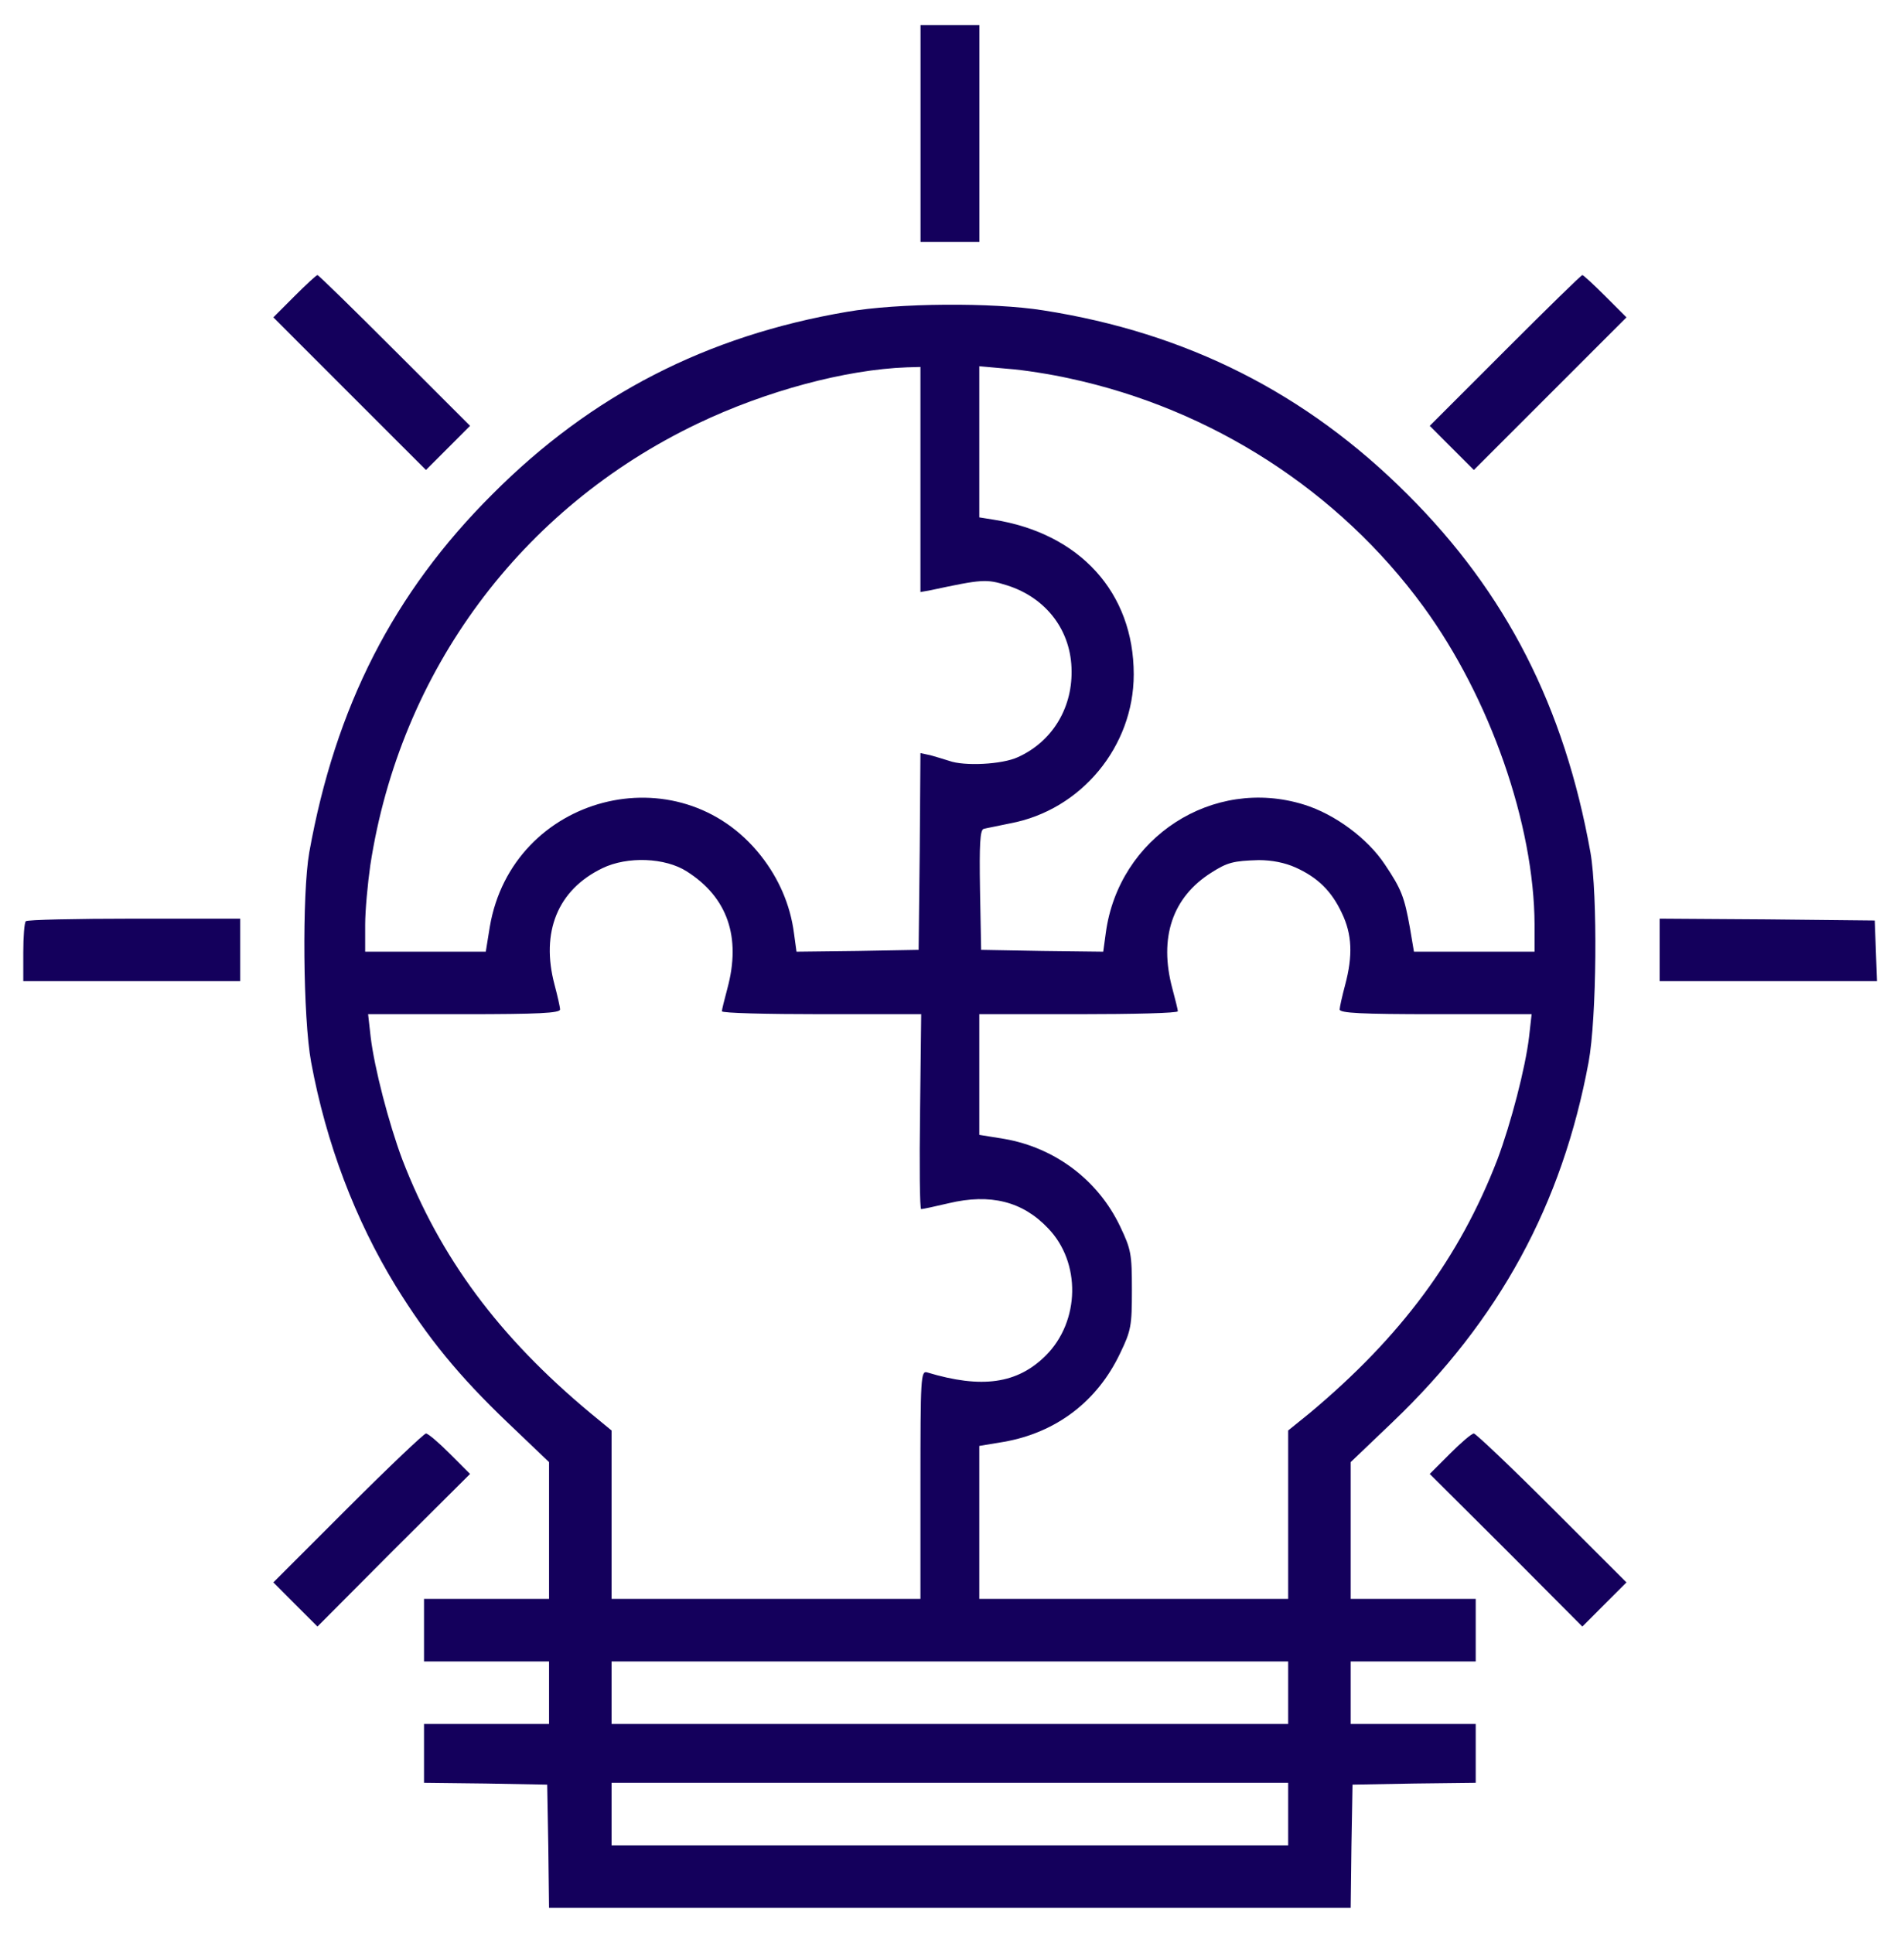 <?xml version="1.0" encoding="UTF-8"?> <svg xmlns="http://www.w3.org/2000/svg" width="66" height="67" viewBox="0 0 66 67" fill="none"><g clip-path="url(#clip0_531_540)"><path d="M31.909 4.626V8.387H32.929H33.949V4.626V0.866H32.929H31.909V4.626Z" fill="#14005C"></path><path d="M10.201 10.274L9.475 11.001L12.126 13.652L14.765 16.291L15.53 15.526L16.294 14.761L13.681 12.148C12.241 10.708 11.043 9.535 11.004 9.535C10.966 9.535 10.609 9.866 10.201 10.274Z" fill="#14005C"></path><path d="M52.173 12.148L49.56 14.761L50.324 15.526L51.089 16.291L53.728 13.652L56.379 11.001L55.653 10.274C55.245 9.866 54.888 9.535 54.85 9.535C54.811 9.535 53.613 10.708 52.173 12.148Z" fill="#14005C"></path><path d="M29.357 10.809C24.5 11.637 20.497 13.689 17.069 17.131C13.64 20.547 11.626 24.499 10.72 29.547C10.466 31 10.504 35.296 10.784 36.812C11.307 39.642 12.314 42.281 13.716 44.575C14.825 46.373 15.909 47.699 17.591 49.305L19.032 50.681V53.052V55.423H16.865H14.698V56.507V57.59H16.865H19.032V58.674V59.757H16.865H14.698V60.777V61.797L16.839 61.822L18.968 61.861L19.006 63.989L19.032 66.131H32.926H46.82L46.846 63.989L46.884 61.861L49.026 61.822L51.154 61.797V60.777V59.757H48.987H46.82V58.674V57.59H48.987H51.154V56.507V55.423H48.987H46.82V53.052V50.681L48.261 49.305C51.97 45.761 54.15 41.758 55.068 36.812C55.348 35.296 55.386 31 55.131 29.547C54.226 24.499 52.212 20.547 48.783 17.131C45.278 13.626 41.135 11.535 36.164 10.758C34.405 10.477 31.116 10.502 29.357 10.809ZM31.906 16.621V20.522L32.263 20.458C34.048 20.076 34.188 20.063 34.914 20.292C36.278 20.726 37.145 21.873 37.145 23.275C37.158 24.588 36.444 25.723 35.284 26.245C34.736 26.5 33.423 26.564 32.901 26.373C32.735 26.322 32.454 26.233 32.263 26.181L31.906 26.105L31.881 29.509L31.843 32.925L29.726 32.963L27.61 32.988L27.521 32.338C27.394 31.369 26.999 30.452 26.374 29.661C23.531 26.054 17.757 27.558 16.979 32.122L16.839 32.988H14.749H12.658V32.058C12.658 31.561 12.747 30.617 12.836 29.993C13.869 23.262 18.05 17.615 24.181 14.684C26.552 13.549 29.319 12.81 31.435 12.733L31.906 12.72V16.621ZM37.069 13.116C42.002 14.174 46.412 17.016 49.344 21.032C51.651 24.193 53.181 28.578 53.194 32.058V32.988H51.103H49.013L48.873 32.16C48.681 31.089 48.579 30.821 48.006 29.967C47.407 29.062 46.272 28.221 45.201 27.89C42.04 26.908 38.777 29.024 38.331 32.338L38.242 32.988L36.126 32.963L34.01 32.925L33.971 30.847C33.946 29.253 33.971 28.769 34.099 28.731C34.188 28.705 34.609 28.629 35.017 28.54C37.477 28.081 39.3 25.875 39.3 23.377C39.3 20.535 37.426 18.482 34.43 18.011L33.946 17.934V15.308V12.695L34.94 12.784C35.475 12.822 36.444 12.976 37.069 13.116ZM23.812 30.209C25.214 31.102 25.698 32.478 25.214 34.263C25.112 34.645 25.023 35.002 25.023 35.053C25.023 35.117 26.578 35.155 28.477 35.155H31.932L31.893 38.533C31.868 40.395 31.881 41.911 31.932 41.911C31.983 41.911 32.403 41.822 32.888 41.707C34.328 41.363 35.45 41.644 36.329 42.574C37.477 43.76 37.438 45.799 36.253 46.985C35.271 47.966 34.035 48.145 32.136 47.571C31.919 47.507 31.906 47.749 31.906 51.459V55.423H26.552H21.199V52.504V49.585L20.472 48.986C17.285 46.335 15.258 43.594 13.945 40.191C13.474 38.929 12.977 37.017 12.849 35.946L12.76 35.155H16.087C18.662 35.155 19.414 35.117 19.414 34.99C19.414 34.913 19.325 34.518 19.223 34.136C18.738 32.313 19.325 30.847 20.88 30.095C21.747 29.674 23.06 29.725 23.812 30.209ZM44.908 30.069C45.673 30.413 46.157 30.885 46.514 31.65C46.871 32.389 46.897 33.129 46.629 34.136C46.527 34.518 46.438 34.913 46.438 34.99C46.438 35.117 47.19 35.155 49.765 35.155H53.092L53.003 35.946C52.875 37.017 52.378 38.929 51.906 40.191C50.593 43.594 48.567 46.335 45.393 48.986L44.653 49.585V52.504V55.423H39.3H33.946V52.772V50.12L34.787 49.98C36.61 49.662 38.038 48.578 38.828 46.908C39.21 46.118 39.236 45.952 39.236 44.716C39.236 43.467 39.21 43.314 38.828 42.511C38.063 40.904 36.572 39.783 34.812 39.477L33.946 39.337V37.246V35.155H37.387C39.287 35.155 40.829 35.117 40.829 35.053C40.829 35.002 40.74 34.645 40.638 34.263C40.166 32.504 40.638 31.102 41.989 30.248C42.55 29.891 42.754 29.84 43.633 29.814C44.092 29.814 44.539 29.904 44.908 30.069ZM44.653 58.674V59.757H32.926H21.199V58.674V57.59H32.926H44.653V58.674ZM44.653 62.88V63.964H32.926H21.199V62.88V61.797H32.926H44.653V62.88Z" fill="#14005C"></path><path d="M0.896 31.932C0.845 31.97 0.807 32.467 0.807 33.016V34.01H4.567H8.327V32.926V31.843H4.656C2.629 31.843 0.934 31.881 0.896 31.932Z" fill="#14005C"></path><path d="M57.529 32.926V34.01H61.29H65.063L65.025 32.952L64.986 31.907L61.264 31.868L57.529 31.843V32.926Z" fill="#14005C"></path><path d="M12.05 52.276L9.475 54.851L10.239 55.616L11.004 56.381L13.643 53.73L16.294 51.091L15.593 50.39C15.211 50.007 14.841 49.689 14.765 49.689C14.701 49.689 13.477 50.849 12.05 52.276Z" fill="#14005C"></path><path d="M50.261 50.39L49.56 51.091L52.211 53.73L54.85 56.381L55.614 55.616L56.379 54.851L53.804 52.276C52.377 50.849 51.153 49.689 51.089 49.689C51.013 49.689 50.643 50.007 50.261 50.39Z" fill="#14005C"></path></g><defs><clipPath id="clip0_531_540"><rect width="65.265" height="65.265" fill="white" transform="translate(0.297 0.867)"></rect></clipPath></defs></svg> 